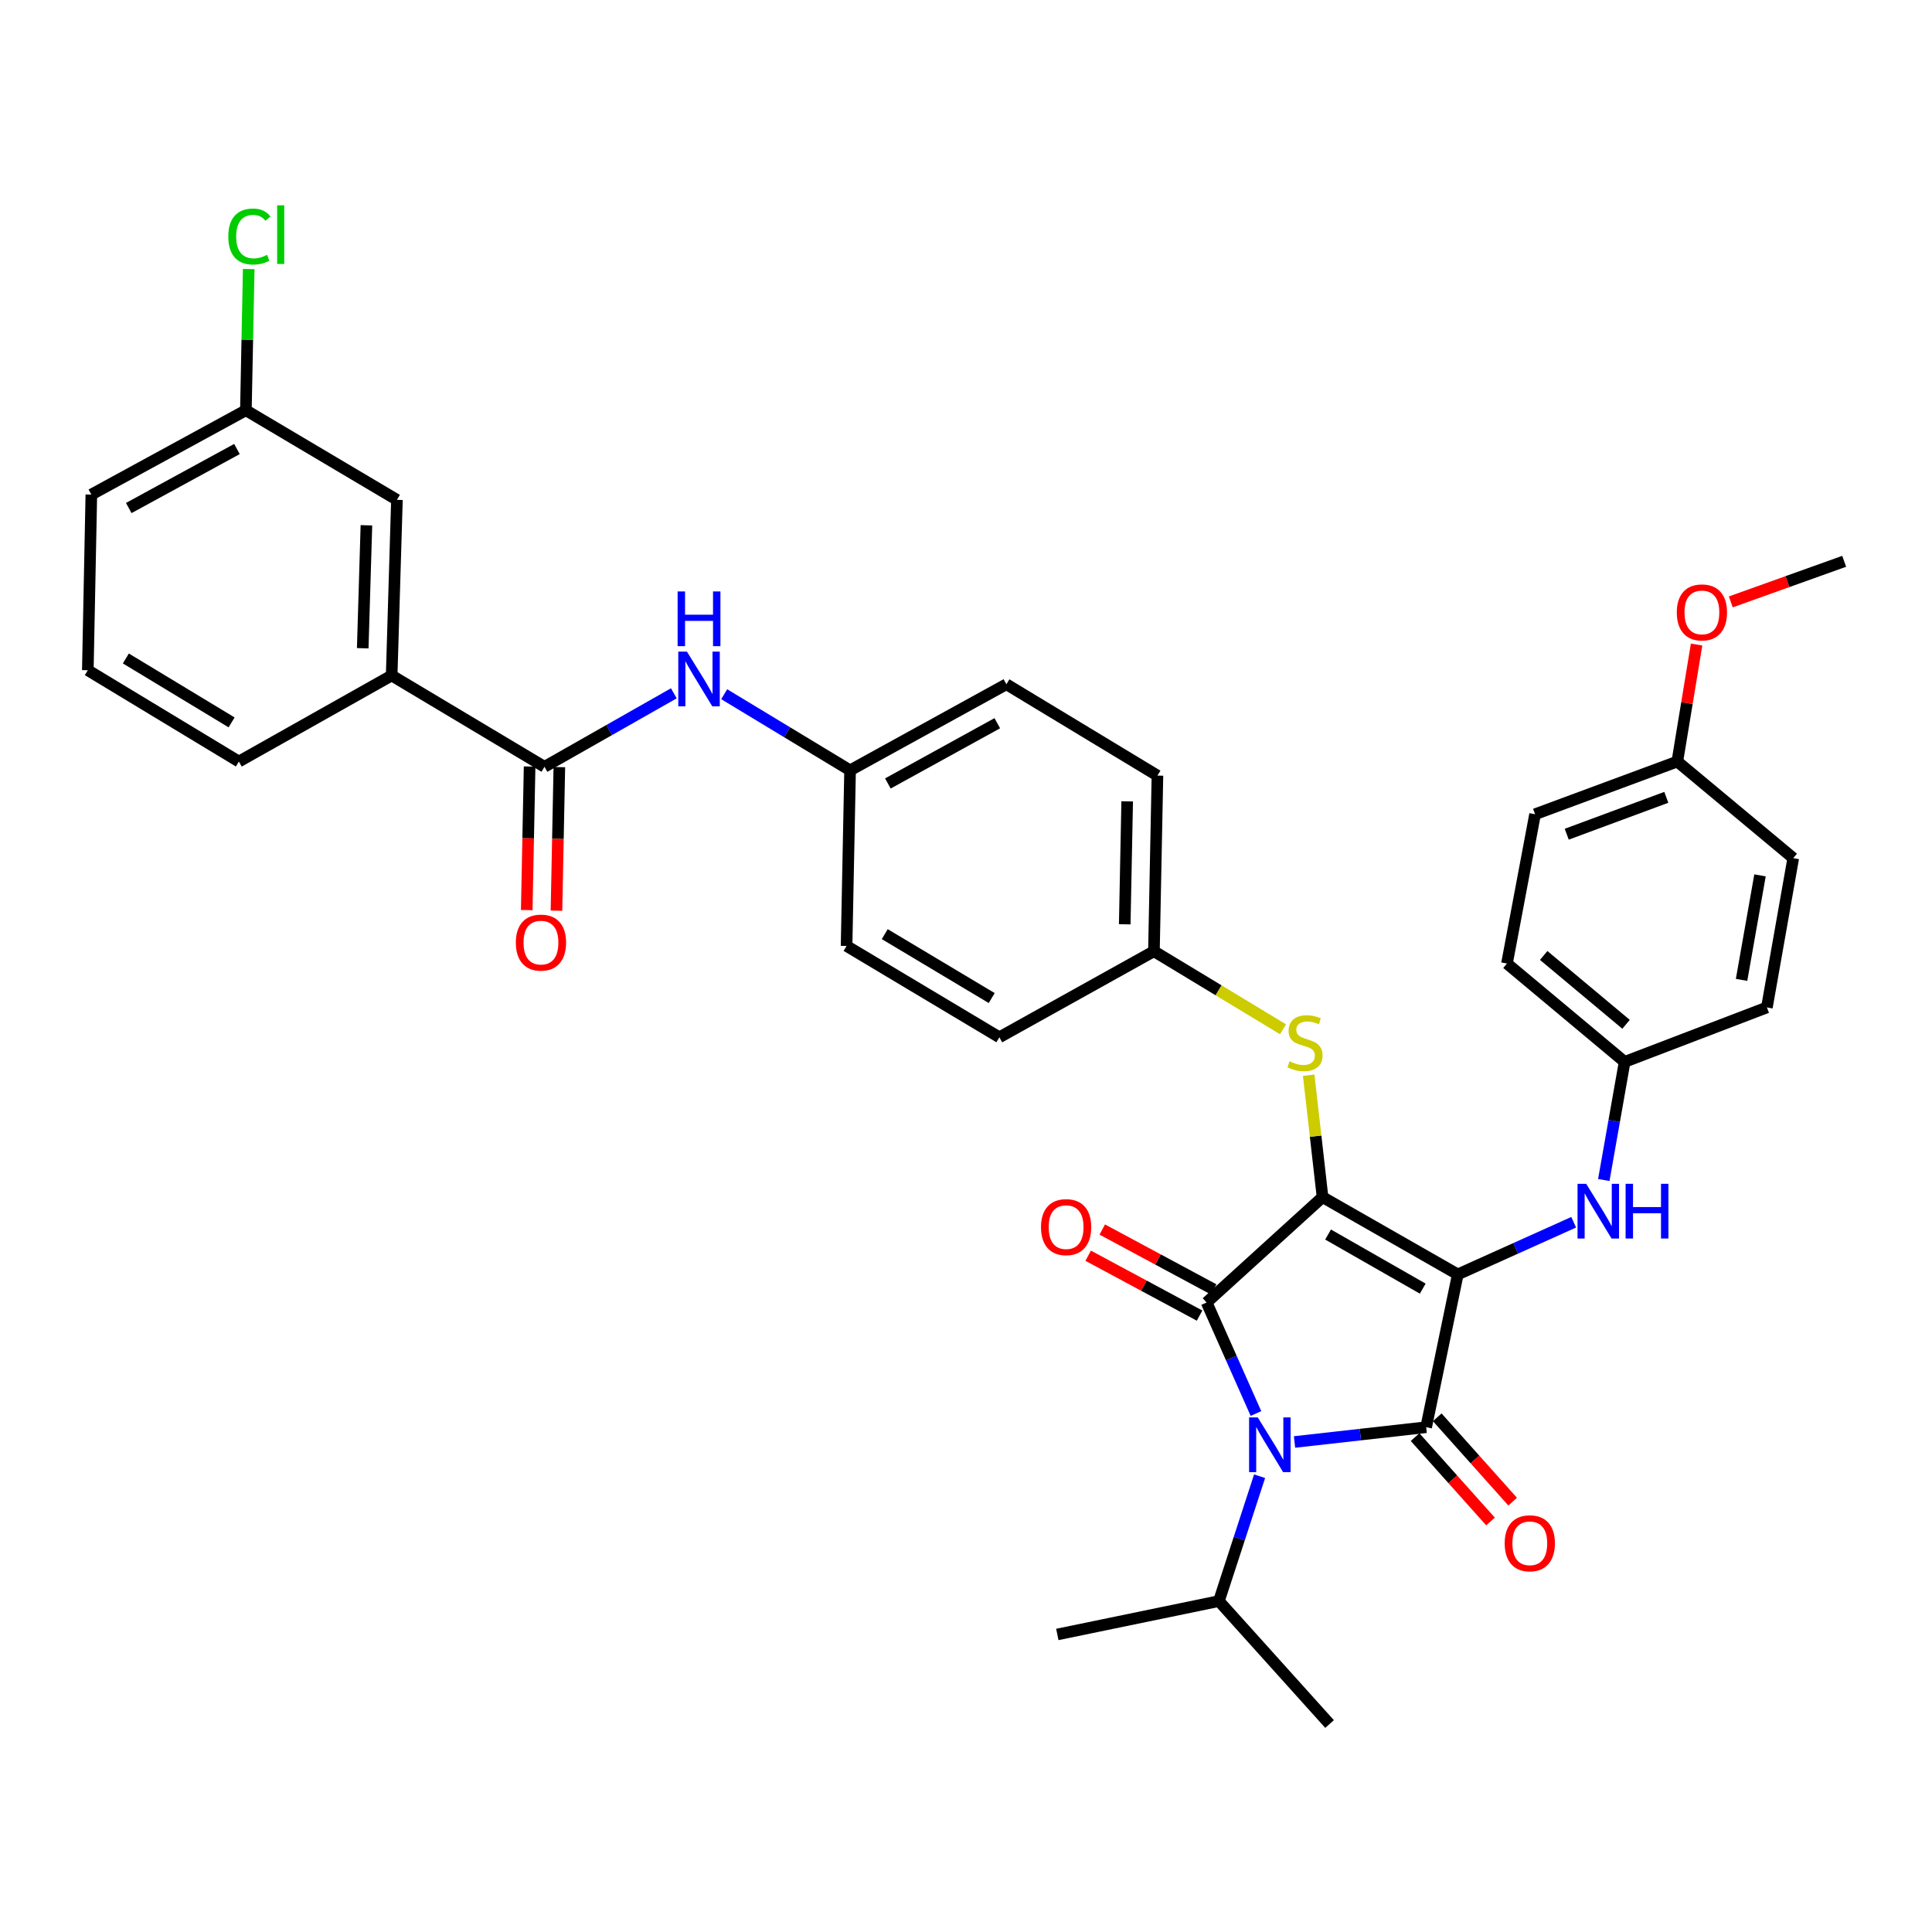 <?xml version='1.0' encoding='iso-8859-1'?>
<svg version='1.1' baseProfile='full'
              xmlns='http://www.w3.org/2000/svg'
                      xmlns:rdkit='http://www.rdkit.org/xml'
                      xmlns:xlink='http://www.w3.org/1999/xlink'
                  xml:space='preserve'
width='1000px' height='1000px' viewBox='0 0 1000 1000'>
<!-- END OF HEADER -->
<rect style='opacity:1.0;fill:#FFFFFF;stroke:none' width='1000' height='1000' x='0' y='0'> </rect>
<path class='bond-0' d='M 348.776,358.853 L 315.298,377.876' style='fill:none;fill-rule:evenodd;stroke:#0000FF;stroke-width:6px;stroke-linecap:butt;stroke-linejoin:miter;stroke-opacity:1' />
<path class='bond-0' d='M 315.298,377.876 L 281.821,396.9' style='fill:none;fill-rule:evenodd;stroke:#000000;stroke-width:6px;stroke-linecap:butt;stroke-linejoin:miter;stroke-opacity:1' />
<path class='bond-1' d='M 374.84,359.319 L 407.419,379.02' style='fill:none;fill-rule:evenodd;stroke:#0000FF;stroke-width:6px;stroke-linecap:butt;stroke-linejoin:miter;stroke-opacity:1' />
<path class='bond-1' d='M 407.419,379.02 L 439.998,398.721' style='fill:none;fill-rule:evenodd;stroke:#000000;stroke-width:6px;stroke-linecap:butt;stroke-linejoin:miter;stroke-opacity:1' />
<path class='bond-2' d='M 274.127,396.746 L 273.382,433.902' style='fill:none;fill-rule:evenodd;stroke:#000000;stroke-width:6px;stroke-linecap:butt;stroke-linejoin:miter;stroke-opacity:1' />
<path class='bond-2' d='M 273.382,433.902 L 272.638,471.058' style='fill:none;fill-rule:evenodd;stroke:#FF0000;stroke-width:6px;stroke-linecap:butt;stroke-linejoin:miter;stroke-opacity:1' />
<path class='bond-2' d='M 289.516,397.054 L 288.771,434.21' style='fill:none;fill-rule:evenodd;stroke:#000000;stroke-width:6px;stroke-linecap:butt;stroke-linejoin:miter;stroke-opacity:1' />
<path class='bond-2' d='M 288.771,434.21 L 288.027,471.367' style='fill:none;fill-rule:evenodd;stroke:#FF0000;stroke-width:6px;stroke-linecap:butt;stroke-linejoin:miter;stroke-opacity:1' />
<path class='bond-3' d='M 281.821,396.9 L 202.725,349.63' style='fill:none;fill-rule:evenodd;stroke:#000000;stroke-width:6px;stroke-linecap:butt;stroke-linejoin:miter;stroke-opacity:1' />
<path class='bond-4' d='M 684.548,619.628 L 754.546,659.629' style='fill:none;fill-rule:evenodd;stroke:#000000;stroke-width:6px;stroke-linecap:butt;stroke-linejoin:miter;stroke-opacity:1' />
<path class='bond-4' d='M 687.411,638.992 L 736.41,666.993' style='fill:none;fill-rule:evenodd;stroke:#000000;stroke-width:6px;stroke-linecap:butt;stroke-linejoin:miter;stroke-opacity:1' />
<path class='bond-5' d='M 684.548,619.628 L 624.545,674.175' style='fill:none;fill-rule:evenodd;stroke:#000000;stroke-width:6px;stroke-linecap:butt;stroke-linejoin:miter;stroke-opacity:1' />
<path class='bond-6' d='M 684.548,619.628 L 680.962,588.073' style='fill:none;fill-rule:evenodd;stroke:#000000;stroke-width:6px;stroke-linecap:butt;stroke-linejoin:miter;stroke-opacity:1' />
<path class='bond-6' d='M 680.962,588.073 L 677.377,556.518' style='fill:none;fill-rule:evenodd;stroke:#CCCC00;stroke-width:6px;stroke-linecap:butt;stroke-linejoin:miter;stroke-opacity:1' />
<path class='bond-7' d='M 754.546,659.629 L 738.18,738.718' style='fill:none;fill-rule:evenodd;stroke:#000000;stroke-width:6px;stroke-linecap:butt;stroke-linejoin:miter;stroke-opacity:1' />
<path class='bond-8' d='M 754.546,659.629 L 784.542,646.128' style='fill:none;fill-rule:evenodd;stroke:#000000;stroke-width:6px;stroke-linecap:butt;stroke-linejoin:miter;stroke-opacity:1' />
<path class='bond-8' d='M 784.542,646.128 L 814.539,632.628' style='fill:none;fill-rule:evenodd;stroke:#0000FF;stroke-width:6px;stroke-linecap:butt;stroke-linejoin:miter;stroke-opacity:1' />
<path class='bond-9' d='M 738.18,738.718 L 704.112,742.545' style='fill:none;fill-rule:evenodd;stroke:#000000;stroke-width:6px;stroke-linecap:butt;stroke-linejoin:miter;stroke-opacity:1' />
<path class='bond-9' d='M 704.112,742.545 L 670.045,746.372' style='fill:none;fill-rule:evenodd;stroke:#0000FF;stroke-width:6px;stroke-linecap:butt;stroke-linejoin:miter;stroke-opacity:1' />
<path class='bond-10' d='M 732.442,743.847 L 751.962,765.682' style='fill:none;fill-rule:evenodd;stroke:#000000;stroke-width:6px;stroke-linecap:butt;stroke-linejoin:miter;stroke-opacity:1' />
<path class='bond-10' d='M 751.962,765.682 L 771.482,787.517' style='fill:none;fill-rule:evenodd;stroke:#FF0000;stroke-width:6px;stroke-linecap:butt;stroke-linejoin:miter;stroke-opacity:1' />
<path class='bond-10' d='M 743.917,733.588 L 763.437,755.424' style='fill:none;fill-rule:evenodd;stroke:#000000;stroke-width:6px;stroke-linecap:butt;stroke-linejoin:miter;stroke-opacity:1' />
<path class='bond-10' d='M 763.437,755.424 L 782.957,777.259' style='fill:none;fill-rule:evenodd;stroke:#FF0000;stroke-width:6px;stroke-linecap:butt;stroke-linejoin:miter;stroke-opacity:1' />
<path class='bond-11' d='M 651.963,764.095 L 641.435,796.406' style='fill:none;fill-rule:evenodd;stroke:#0000FF;stroke-width:6px;stroke-linecap:butt;stroke-linejoin:miter;stroke-opacity:1' />
<path class='bond-11' d='M 641.435,796.406 L 630.907,828.717' style='fill:none;fill-rule:evenodd;stroke:#000000;stroke-width:6px;stroke-linecap:butt;stroke-linejoin:miter;stroke-opacity:1' />
<path class='bond-12' d='M 650.082,731.633 L 637.313,702.904' style='fill:none;fill-rule:evenodd;stroke:#0000FF;stroke-width:6px;stroke-linecap:butt;stroke-linejoin:miter;stroke-opacity:1' />
<path class='bond-12' d='M 637.313,702.904 L 624.545,674.175' style='fill:none;fill-rule:evenodd;stroke:#000000;stroke-width:6px;stroke-linecap:butt;stroke-linejoin:miter;stroke-opacity:1' />
<path class='bond-13' d='M 628.189,667.396 L 599.358,651.898' style='fill:none;fill-rule:evenodd;stroke:#000000;stroke-width:6px;stroke-linecap:butt;stroke-linejoin:miter;stroke-opacity:1' />
<path class='bond-13' d='M 599.358,651.898 L 570.527,636.399' style='fill:none;fill-rule:evenodd;stroke:#FF0000;stroke-width:6px;stroke-linecap:butt;stroke-linejoin:miter;stroke-opacity:1' />
<path class='bond-13' d='M 620.901,680.953 L 592.07,665.455' style='fill:none;fill-rule:evenodd;stroke:#000000;stroke-width:6px;stroke-linecap:butt;stroke-linejoin:miter;stroke-opacity:1' />
<path class='bond-13' d='M 592.07,665.455 L 563.239,649.956' style='fill:none;fill-rule:evenodd;stroke:#FF0000;stroke-width:6px;stroke-linecap:butt;stroke-linejoin:miter;stroke-opacity:1' />
<path class='bond-14' d='M 830.118,610.775 L 835.515,580.202' style='fill:none;fill-rule:evenodd;stroke:#0000FF;stroke-width:6px;stroke-linecap:butt;stroke-linejoin:miter;stroke-opacity:1' />
<path class='bond-14' d='M 835.515,580.202 L 840.911,549.629' style='fill:none;fill-rule:evenodd;stroke:#000000;stroke-width:6px;stroke-linecap:butt;stroke-linejoin:miter;stroke-opacity:1' />
<path class='bond-15' d='M 664.094,532.754 L 630.685,512.554' style='fill:none;fill-rule:evenodd;stroke:#CCCC00;stroke-width:6px;stroke-linecap:butt;stroke-linejoin:miter;stroke-opacity:1' />
<path class='bond-15' d='M 630.685,512.554 L 597.276,492.355' style='fill:none;fill-rule:evenodd;stroke:#000000;stroke-width:6px;stroke-linecap:butt;stroke-linejoin:miter;stroke-opacity:1' />
<path class='bond-16' d='M 597.276,492.355 L 599.089,401.449' style='fill:none;fill-rule:evenodd;stroke:#000000;stroke-width:6px;stroke-linecap:butt;stroke-linejoin:miter;stroke-opacity:1' />
<path class='bond-16' d='M 582.159,478.412 L 583.428,414.778' style='fill:none;fill-rule:evenodd;stroke:#000000;stroke-width:6px;stroke-linecap:butt;stroke-linejoin:miter;stroke-opacity:1' />
<path class='bond-17' d='M 597.276,492.355 L 517.273,536.897' style='fill:none;fill-rule:evenodd;stroke:#000000;stroke-width:6px;stroke-linecap:butt;stroke-linejoin:miter;stroke-opacity:1' />
<path class='bond-18' d='M 439.998,398.721 L 438.185,489.627' style='fill:none;fill-rule:evenodd;stroke:#000000;stroke-width:6px;stroke-linecap:butt;stroke-linejoin:miter;stroke-opacity:1' />
<path class='bond-19' d='M 439.998,398.721 L 520.907,354.171' style='fill:none;fill-rule:evenodd;stroke:#000000;stroke-width:6px;stroke-linecap:butt;stroke-linejoin:miter;stroke-opacity:1' />
<path class='bond-19' d='M 459.558,405.522 L 516.195,374.336' style='fill:none;fill-rule:evenodd;stroke:#000000;stroke-width:6px;stroke-linecap:butt;stroke-linejoin:miter;stroke-opacity:1' />
<path class='bond-20' d='M 599.089,401.449 L 520.907,354.171' style='fill:none;fill-rule:evenodd;stroke:#000000;stroke-width:6px;stroke-linecap:butt;stroke-linejoin:miter;stroke-opacity:1' />
<path class='bond-21' d='M 840.911,549.629 L 914.544,521.445' style='fill:none;fill-rule:evenodd;stroke:#000000;stroke-width:6px;stroke-linecap:butt;stroke-linejoin:miter;stroke-opacity:1' />
<path class='bond-22' d='M 840.911,549.629 L 780.002,498.717' style='fill:none;fill-rule:evenodd;stroke:#000000;stroke-width:6px;stroke-linecap:butt;stroke-linejoin:miter;stroke-opacity:1' />
<path class='bond-22' d='M 841.646,530.183 L 799.01,494.544' style='fill:none;fill-rule:evenodd;stroke:#000000;stroke-width:6px;stroke-linecap:butt;stroke-linejoin:miter;stroke-opacity:1' />
<path class='bond-23' d='M 868.18,394.172 L 794.548,421.45' style='fill:none;fill-rule:evenodd;stroke:#000000;stroke-width:6px;stroke-linecap:butt;stroke-linejoin:miter;stroke-opacity:1' />
<path class='bond-23' d='M 862.482,412.697 L 810.939,431.791' style='fill:none;fill-rule:evenodd;stroke:#000000;stroke-width:6px;stroke-linecap:butt;stroke-linejoin:miter;stroke-opacity:1' />
<path class='bond-24' d='M 868.18,394.172 L 873.166,363.893' style='fill:none;fill-rule:evenodd;stroke:#000000;stroke-width:6px;stroke-linecap:butt;stroke-linejoin:miter;stroke-opacity:1' />
<path class='bond-24' d='M 873.166,363.893 L 878.152,333.615' style='fill:none;fill-rule:evenodd;stroke:#FF0000;stroke-width:6px;stroke-linecap:butt;stroke-linejoin:miter;stroke-opacity:1' />
<path class='bond-25' d='M 868.18,394.172 L 928.183,444.17' style='fill:none;fill-rule:evenodd;stroke:#000000;stroke-width:6px;stroke-linecap:butt;stroke-linejoin:miter;stroke-opacity:1' />
<path class='bond-26' d='M 914.544,521.445 L 928.183,444.17' style='fill:none;fill-rule:evenodd;stroke:#000000;stroke-width:6px;stroke-linecap:butt;stroke-linejoin:miter;stroke-opacity:1' />
<path class='bond-26' d='M 901.432,507.179 L 910.979,453.086' style='fill:none;fill-rule:evenodd;stroke:#000000;stroke-width:6px;stroke-linecap:butt;stroke-linejoin:miter;stroke-opacity:1' />
<path class='bond-27' d='M 630.907,828.717 L 688.182,892.353' style='fill:none;fill-rule:evenodd;stroke:#000000;stroke-width:6px;stroke-linecap:butt;stroke-linejoin:miter;stroke-opacity:1' />
<path class='bond-28' d='M 630.907,828.717 L 547.27,845.99' style='fill:none;fill-rule:evenodd;stroke:#000000;stroke-width:6px;stroke-linecap:butt;stroke-linejoin:miter;stroke-opacity:1' />
<path class='bond-29' d='M 780.002,498.717 L 794.548,421.45' style='fill:none;fill-rule:evenodd;stroke:#000000;stroke-width:6px;stroke-linecap:butt;stroke-linejoin:miter;stroke-opacity:1' />
<path class='bond-30' d='M 895.86,311.543 L 925.203,301.038' style='fill:none;fill-rule:evenodd;stroke:#FF0000;stroke-width:6px;stroke-linecap:butt;stroke-linejoin:miter;stroke-opacity:1' />
<path class='bond-30' d='M 925.203,301.038 L 954.545,290.534' style='fill:none;fill-rule:evenodd;stroke:#000000;stroke-width:6px;stroke-linecap:butt;stroke-linejoin:miter;stroke-opacity:1' />
<path class='bond-31' d='M 517.273,536.897 L 438.185,489.627' style='fill:none;fill-rule:evenodd;stroke:#000000;stroke-width:6px;stroke-linecap:butt;stroke-linejoin:miter;stroke-opacity:1' />
<path class='bond-31' d='M 513.306,516.595 L 457.945,483.506' style='fill:none;fill-rule:evenodd;stroke:#000000;stroke-width:6px;stroke-linecap:butt;stroke-linejoin:miter;stroke-opacity:1' />
<path class='bond-32' d='M 202.725,349.63 L 205.452,258.716' style='fill:none;fill-rule:evenodd;stroke:#000000;stroke-width:6px;stroke-linecap:butt;stroke-linejoin:miter;stroke-opacity:1' />
<path class='bond-32' d='M 187.749,335.531 L 189.658,271.891' style='fill:none;fill-rule:evenodd;stroke:#000000;stroke-width:6px;stroke-linecap:butt;stroke-linejoin:miter;stroke-opacity:1' />
<path class='bond-33' d='M 202.725,349.63 L 123.636,394.172' style='fill:none;fill-rule:evenodd;stroke:#000000;stroke-width:6px;stroke-linecap:butt;stroke-linejoin:miter;stroke-opacity:1' />
<path class='bond-34' d='M 205.452,258.716 L 127.271,212.352' style='fill:none;fill-rule:evenodd;stroke:#000000;stroke-width:6px;stroke-linecap:butt;stroke-linejoin:miter;stroke-opacity:1' />
<path class='bond-35' d='M 127.271,212.352 L 128.003,175.806' style='fill:none;fill-rule:evenodd;stroke:#000000;stroke-width:6px;stroke-linecap:butt;stroke-linejoin:miter;stroke-opacity:1' />
<path class='bond-35' d='M 128.003,175.806 L 128.735,139.26' style='fill:none;fill-rule:evenodd;stroke:#00CC00;stroke-width:6px;stroke-linecap:butt;stroke-linejoin:miter;stroke-opacity:1' />
<path class='bond-36' d='M 127.271,212.352 L 47.276,255.988' style='fill:none;fill-rule:evenodd;stroke:#000000;stroke-width:6px;stroke-linecap:butt;stroke-linejoin:miter;stroke-opacity:1' />
<path class='bond-36' d='M 122.642,232.41 L 66.646,262.955' style='fill:none;fill-rule:evenodd;stroke:#000000;stroke-width:6px;stroke-linecap:butt;stroke-linejoin:miter;stroke-opacity:1' />
<path class='bond-37' d='M 123.636,394.172 L 45.455,346.902' style='fill:none;fill-rule:evenodd;stroke:#000000;stroke-width:6px;stroke-linecap:butt;stroke-linejoin:miter;stroke-opacity:1' />
<path class='bond-37' d='M 119.873,373.91 L 65.145,340.821' style='fill:none;fill-rule:evenodd;stroke:#000000;stroke-width:6px;stroke-linecap:butt;stroke-linejoin:miter;stroke-opacity:1' />
<path class='bond-38' d='M 45.455,346.902 L 47.276,255.988' style='fill:none;fill-rule:evenodd;stroke:#000000;stroke-width:6px;stroke-linecap:butt;stroke-linejoin:miter;stroke-opacity:1' />
<path  class='atom-0' d='M 355.556 337.283
L 364.836 352.283
Q 365.756 353.763, 367.236 356.443
Q 368.716 359.123, 368.796 359.283
L 368.796 337.283
L 372.556 337.283
L 372.556 365.603
L 368.676 365.603
L 358.716 349.203
Q 357.556 347.283, 356.316 345.083
Q 355.116 342.883, 354.756 342.203
L 354.756 365.603
L 351.076 365.603
L 351.076 337.283
L 355.556 337.283
' fill='#0000FF'/>
<path  class='atom-0' d='M 350.736 306.131
L 354.576 306.131
L 354.576 318.171
L 369.056 318.171
L 369.056 306.131
L 372.896 306.131
L 372.896 334.451
L 369.056 334.451
L 369.056 321.371
L 354.576 321.371
L 354.576 334.451
L 350.736 334.451
L 350.736 306.131
' fill='#0000FF'/>
<path  class='atom-2' d='M 267 487.886
Q 267 481.086, 270.36 477.286
Q 273.72 473.486, 280 473.486
Q 286.28 473.486, 289.64 477.286
Q 293 481.086, 293 487.886
Q 293 494.766, 289.6 498.686
Q 286.2 502.566, 280 502.566
Q 273.76 502.566, 270.36 498.686
Q 267 494.806, 267 487.886
M 280 499.366
Q 284.32 499.366, 286.64 496.486
Q 289 493.566, 289 487.886
Q 289 482.326, 286.64 479.526
Q 284.32 476.686, 280 476.686
Q 275.68 476.686, 273.32 479.486
Q 271 482.286, 271 487.886
Q 271 493.606, 273.32 496.486
Q 275.68 499.366, 280 499.366
' fill='#FF0000'/>
<path  class='atom-6' d='M 651.01 733.647
L 660.29 748.647
Q 661.21 750.127, 662.69 752.807
Q 664.17 755.487, 664.25 755.647
L 664.25 733.647
L 668.01 733.647
L 668.01 761.967
L 664.13 761.967
L 654.17 745.567
Q 653.01 743.647, 651.77 741.447
Q 650.57 739.247, 650.21 738.567
L 650.21 761.967
L 646.53 761.967
L 646.53 733.647
L 651.01 733.647
' fill='#0000FF'/>
<path  class='atom-8' d='M 821.012 612.736
L 830.292 627.736
Q 831.212 629.216, 832.692 631.896
Q 834.172 634.576, 834.252 634.736
L 834.252 612.736
L 838.012 612.736
L 838.012 641.056
L 834.132 641.056
L 824.172 624.656
Q 823.012 622.736, 821.772 620.536
Q 820.572 618.336, 820.212 617.656
L 820.212 641.056
L 816.532 641.056
L 816.532 612.736
L 821.012 612.736
' fill='#0000FF'/>
<path  class='atom-8' d='M 841.412 612.736
L 845.252 612.736
L 845.252 624.776
L 859.732 624.776
L 859.732 612.736
L 863.572 612.736
L 863.572 641.056
L 859.732 641.056
L 859.732 627.976
L 845.252 627.976
L 845.252 641.056
L 841.412 641.056
L 841.412 612.736
' fill='#0000FF'/>
<path  class='atom-9' d='M 667.458 549.345
Q 667.778 549.465, 669.098 550.025
Q 670.418 550.585, 671.858 550.945
Q 673.338 551.265, 674.778 551.265
Q 677.458 551.265, 679.018 549.985
Q 680.578 548.665, 680.578 546.385
Q 680.578 544.825, 679.778 543.865
Q 679.018 542.905, 677.818 542.385
Q 676.618 541.865, 674.618 541.265
Q 672.098 540.505, 670.578 539.785
Q 669.098 539.065, 668.018 537.545
Q 666.978 536.025, 666.978 533.465
Q 666.978 529.905, 669.378 527.705
Q 671.818 525.505, 676.618 525.505
Q 679.898 525.505, 683.618 527.065
L 682.698 530.145
Q 679.298 528.745, 676.738 528.745
Q 673.978 528.745, 672.458 529.905
Q 670.938 531.025, 670.978 532.985
Q 670.978 534.505, 671.738 535.425
Q 672.538 536.345, 673.658 536.865
Q 674.818 537.385, 676.738 537.985
Q 679.298 538.785, 680.818 539.585
Q 682.338 540.385, 683.418 542.025
Q 684.538 543.625, 684.538 546.385
Q 684.538 550.305, 681.898 552.425
Q 679.298 554.505, 674.938 554.505
Q 672.418 554.505, 670.498 553.945
Q 668.618 553.425, 666.378 552.505
L 667.458 549.345
' fill='#CCCC00'/>
<path  class='atom-10' d='M 538.819 635.159
Q 538.819 628.359, 542.179 624.559
Q 545.539 620.759, 551.819 620.759
Q 558.099 620.759, 561.459 624.559
Q 564.819 628.359, 564.819 635.159
Q 564.819 642.039, 561.419 645.959
Q 558.019 649.839, 551.819 649.839
Q 545.579 649.839, 542.179 645.959
Q 538.819 642.079, 538.819 635.159
M 551.819 646.639
Q 556.139 646.639, 558.459 643.759
Q 560.819 640.839, 560.819 635.159
Q 560.819 629.599, 558.459 626.799
Q 556.139 623.959, 551.819 623.959
Q 547.499 623.959, 545.139 626.759
Q 542.819 629.559, 542.819 635.159
Q 542.819 640.879, 545.139 643.759
Q 547.499 646.639, 551.819 646.639
' fill='#FF0000'/>
<path  class='atom-11' d='M 778.82 798.8
Q 778.82 792, 782.18 788.2
Q 785.54 784.4, 791.82 784.4
Q 798.1 784.4, 801.46 788.2
Q 804.82 792, 804.82 798.8
Q 804.82 805.68, 801.42 809.6
Q 798.02 813.48, 791.82 813.48
Q 785.58 813.48, 782.18 809.6
Q 778.82 805.72, 778.82 798.8
M 791.82 810.28
Q 796.14 810.28, 798.46 807.4
Q 800.82 804.48, 800.82 798.8
Q 800.82 793.24, 798.46 790.44
Q 796.14 787.6, 791.82 787.6
Q 787.5 787.6, 785.14 790.4
Q 782.82 793.2, 782.82 798.8
Q 782.82 804.52, 785.14 807.4
Q 787.5 810.28, 791.82 810.28
' fill='#FF0000'/>
<path  class='atom-24' d='M 867.904 316.977
Q 867.904 310.177, 871.264 306.377
Q 874.624 302.577, 880.904 302.577
Q 887.184 302.577, 890.544 306.377
Q 893.904 310.177, 893.904 316.977
Q 893.904 323.857, 890.504 327.777
Q 887.104 331.657, 880.904 331.657
Q 874.664 331.657, 871.264 327.777
Q 867.904 323.897, 867.904 316.977
M 880.904 328.457
Q 885.224 328.457, 887.544 325.577
Q 889.904 322.657, 889.904 316.977
Q 889.904 311.417, 887.544 308.617
Q 885.224 305.777, 880.904 305.777
Q 876.584 305.777, 874.224 308.577
Q 871.904 311.377, 871.904 316.977
Q 871.904 322.697, 874.224 325.577
Q 876.584 328.457, 880.904 328.457
' fill='#FF0000'/>
<path  class='atom-32' d='M 118.172 122.427
Q 118.172 115.387, 121.452 111.707
Q 124.772 107.987, 131.052 107.987
Q 136.892 107.987, 140.012 112.107
L 137.372 114.267
Q 135.092 111.267, 131.052 111.267
Q 126.772 111.267, 124.492 114.147
Q 122.252 116.987, 122.252 122.427
Q 122.252 128.027, 124.572 130.907
Q 126.932 133.787, 131.492 133.787
Q 134.612 133.787, 138.252 131.907
L 139.372 134.907
Q 137.892 135.867, 135.652 136.427
Q 133.412 136.987, 130.932 136.987
Q 124.772 136.987, 121.452 133.227
Q 118.172 129.467, 118.172 122.427
' fill='#00CC00'/>
<path  class='atom-32' d='M 143.452 106.267
L 147.132 106.267
L 147.132 136.627
L 143.452 136.627
L 143.452 106.267
' fill='#00CC00'/>
</svg>
